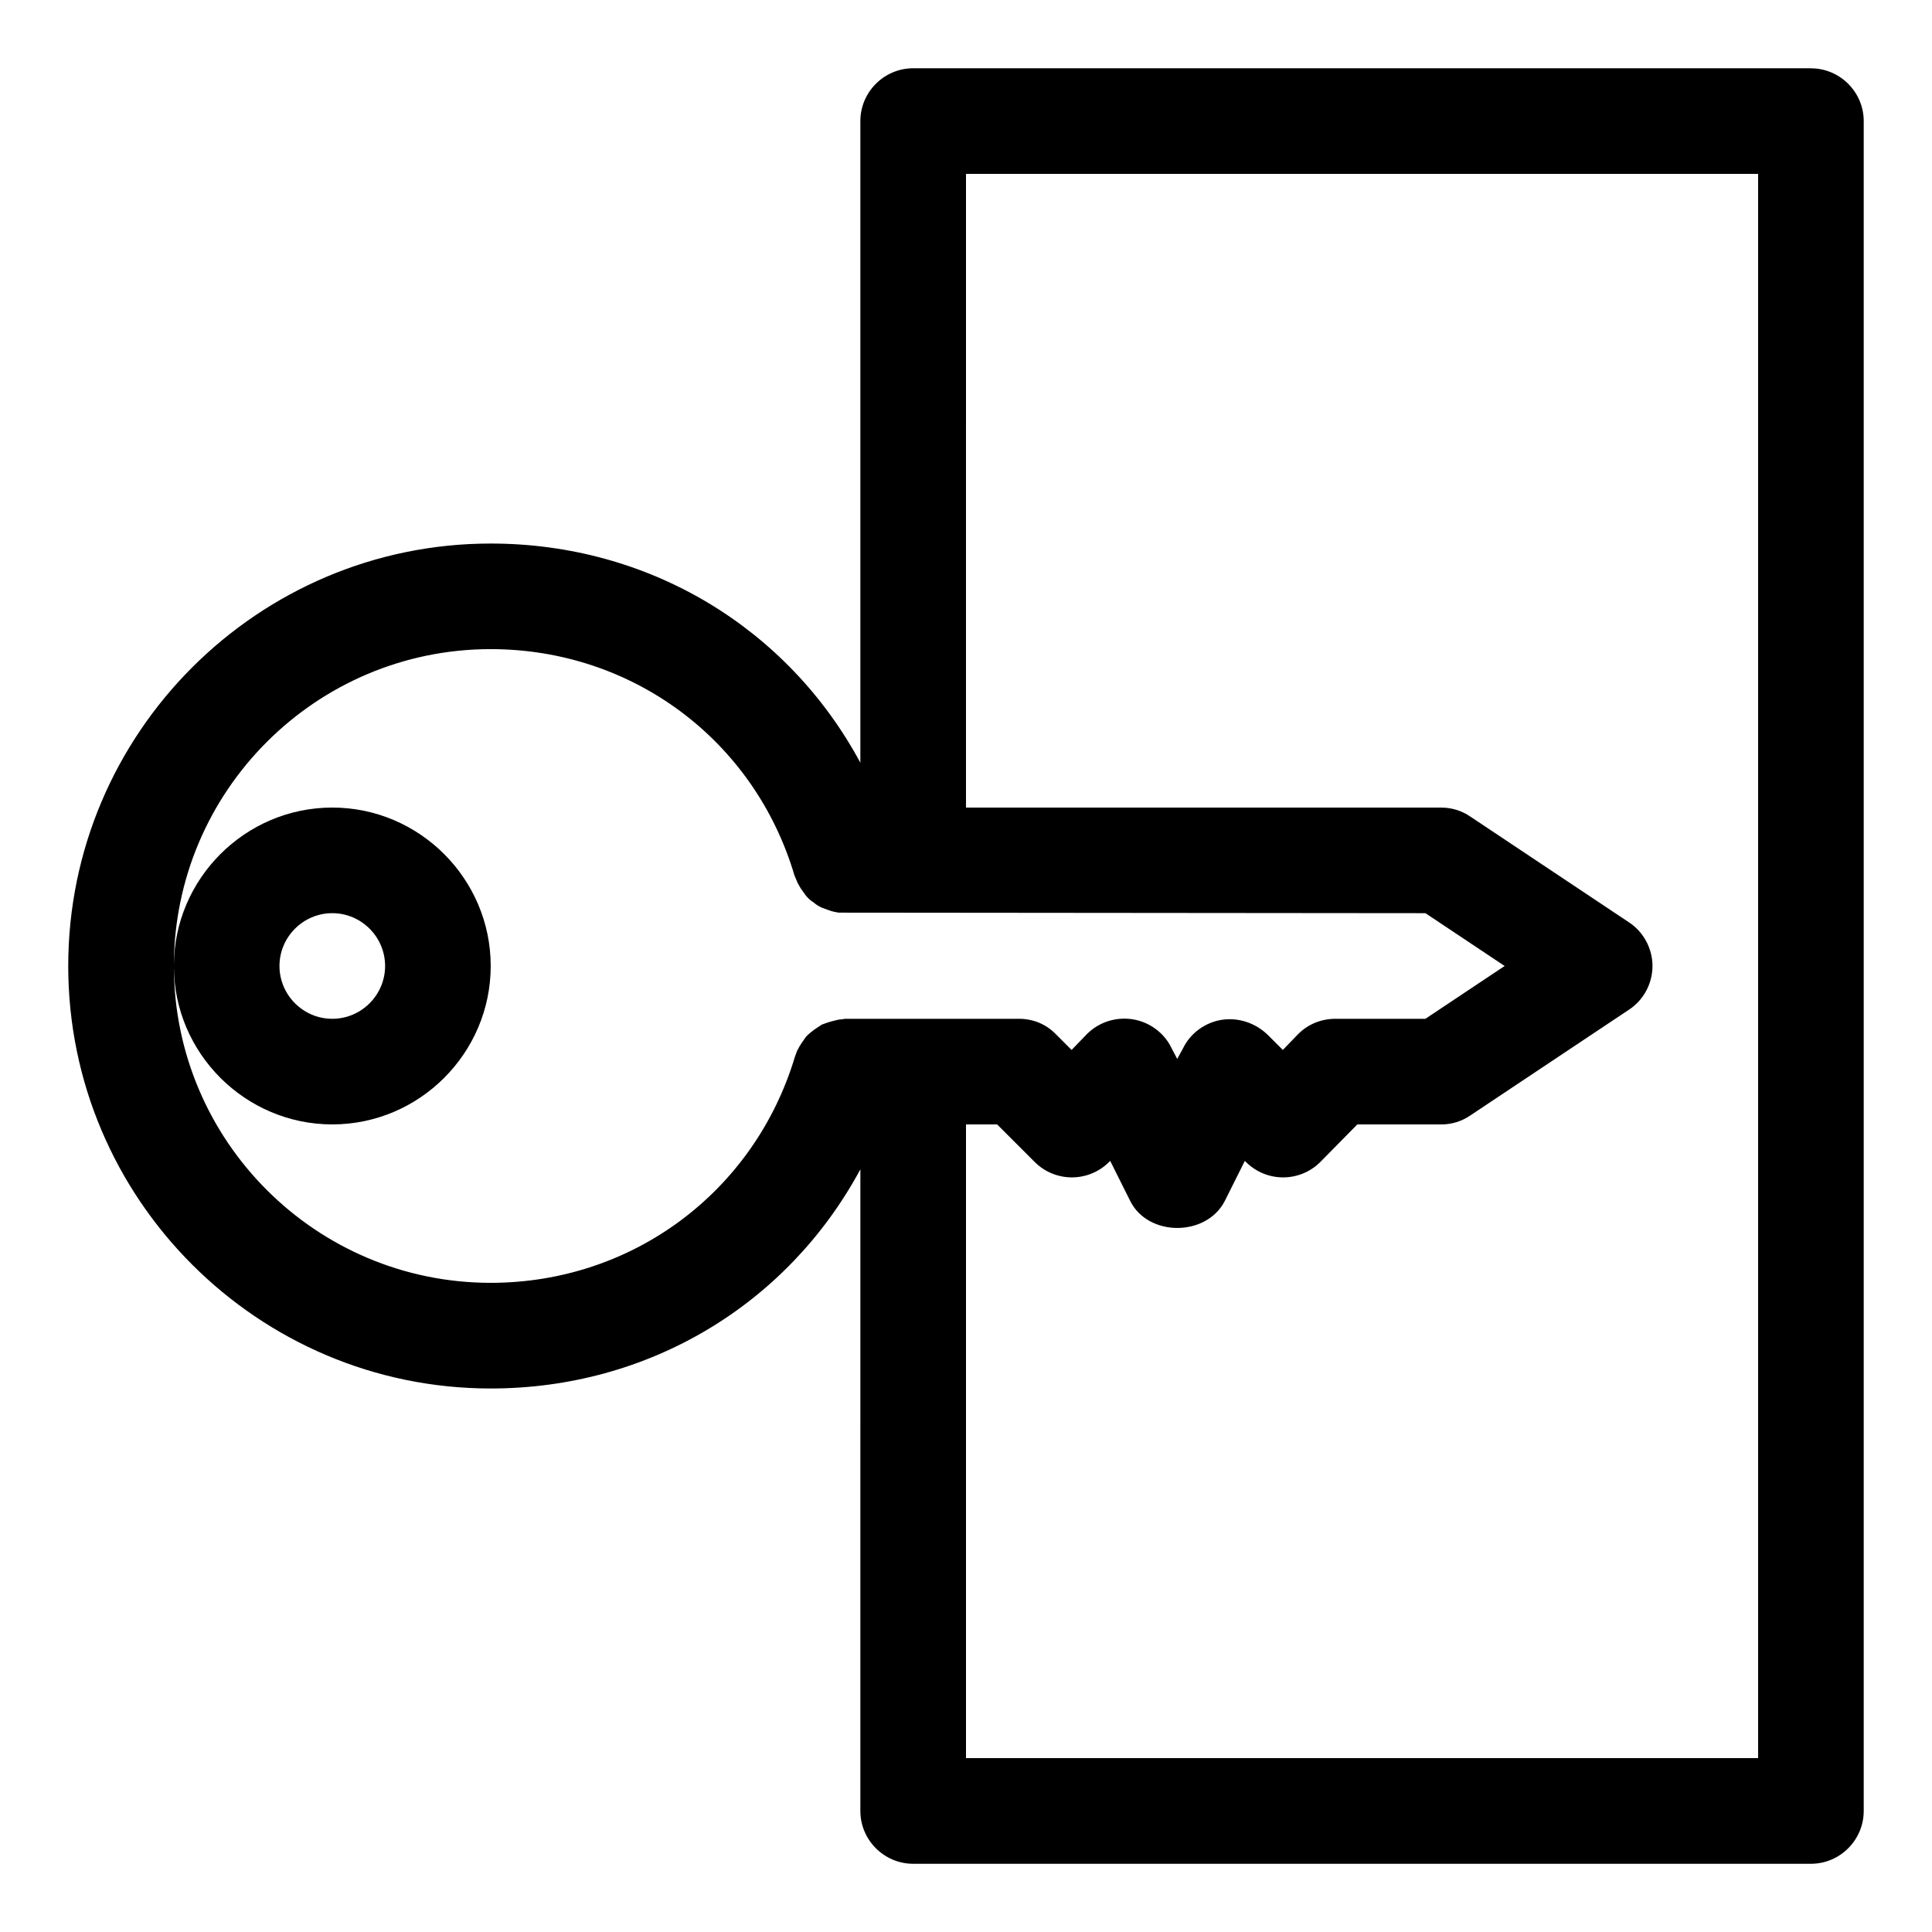 <?xml version="1.0" encoding="UTF-8"?>
<!-- Uploaded to: ICON Repo, www.svgrepo.com, Generator: ICON Repo Mixer Tools -->
<svg fill="#000000" width="800px" height="800px" version="1.1" viewBox="144 144 512 512" xmlns="http://www.w3.org/2000/svg">
 <g>
  <path d="m232.06 441.98c23.09 0 41.984-18.895 41.984-41.984s-18.895-41.984-41.984-41.984-41.984 18.895-41.984 41.984 18.895 41.984 41.984 41.984zm0-55.98c7.695 0 13.996 6.297 13.996 13.996 0 7.695-6.297 13.996-13.996 13.996-7.695 0-13.996-6.297-13.996-13.996s6.297-13.996 13.996-13.996z"/>
  <path d="m623.91 162.09h-237.91c-7.695 0-13.996 6.297-13.996 13.996v170.04c-19.312-35.828-56.117-58.082-97.961-58.082-61.715 0-111.96 50.242-111.96 111.96s50.242 111.96 111.96 111.96c41.844 0 78.648-22.25 97.965-58.078l-0.004 170.04c0 7.695 6.297 13.996 13.996 13.996h237.91c7.695 0 13.996-6.297 13.996-13.996v-447.83c0-7.695-6.301-13.992-13.996-13.992zm-255.96 251.9-0.84 0.141c-0.84 0-1.68 0.281-2.801 0.559-0.559 0.141-1.398 0.418-2.519 0.84l-2.098 1.398c-0.559 0.418-1.258 0.98-2.098 1.82l-1.258 1.82c-0.281 0.418-0.699 1.121-1.121 1.961l-0.559 1.539c-10.777 35.824-43.105 59.895-80.609 59.895-46.324 0-83.969-37.645-83.969-83.969 0-46.324 37.645-83.969 83.969-83.969 37.504 0 69.832 24.07 80.469 59.898l0.699 1.68c0.281 0.699 0.699 1.258 0.98 1.82l1.398 1.961c0.699 0.84 1.398 1.398 2.098 1.82 0.418 0.418 1.258 0.98 2.238 1.398l2.379 0.84c0.418 0.141 1.121 0.281 1.961 0.418l155.48 0.141 20.992 13.996-20.992 13.996-23.793-0.004c-3.777 0-7.277 1.398-9.938 4.059l-4.059 4.199-4.059-4.059c-3.219-3.078-7.695-4.617-12.176-3.918-4.34 0.699-8.258 3.5-10.215 7.559l-1.539 2.797-1.539-2.938c-1.961-4.059-5.879-6.856-10.215-7.559-4.477-0.699-8.957 0.699-12.176 3.918l-4.059 4.199-4.059-4.059c-2.66-2.797-6.156-4.199-9.938-4.199zm241.97 195.93h-209.92v-167.93h8.258l9.938 9.938c5.457 5.457 14.273 5.457 19.734 0l0.281-0.281 5.316 10.637c4.758 9.516 20.152 9.516 25.051 0l5.316-10.637 0.281 0.281c5.457 5.457 14.273 5.457 19.734 0l9.789-9.938h22.25c2.801 0 5.457-0.84 7.695-2.379l41.984-27.988c3.922-2.523 6.301-7 6.301-11.617s-2.379-9.098-6.297-11.617l-41.984-27.988c-2.238-1.539-4.898-2.379-7.699-2.379h-125.95l0.004-167.94h209.92z"/>
 </g>
</svg>